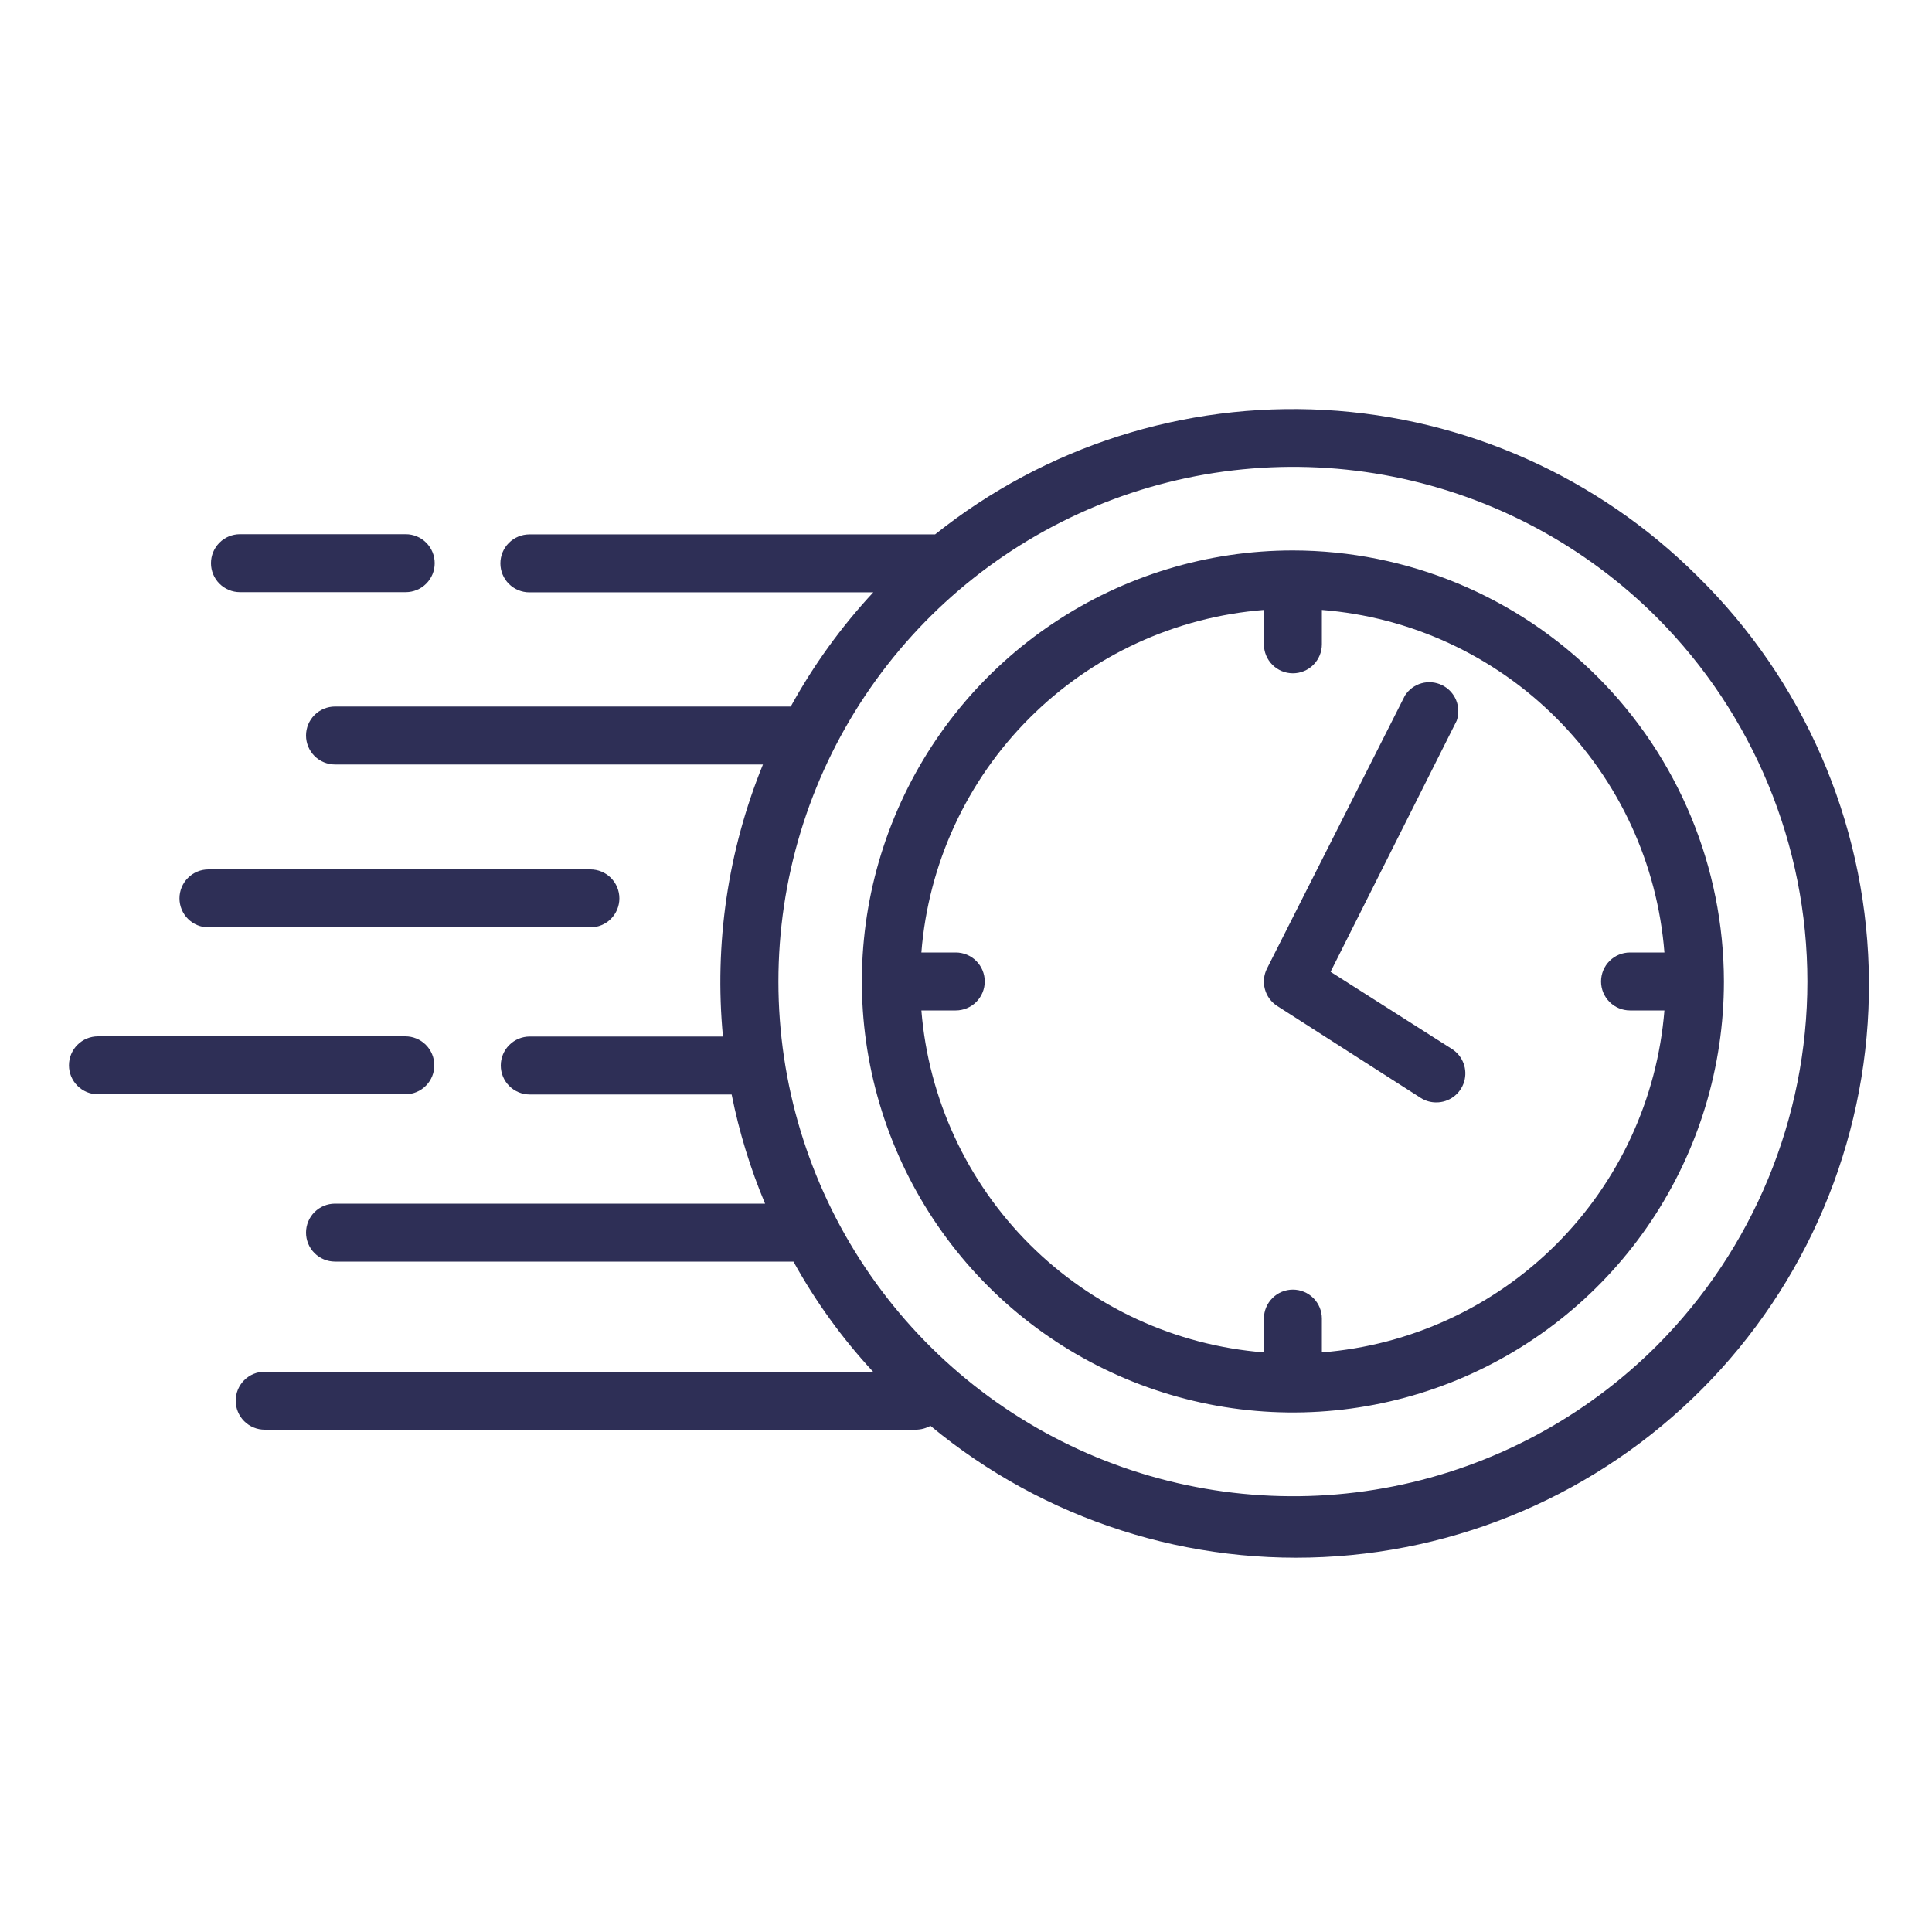 <?xml version="1.0" encoding="UTF-8"?><svg width="104" height="104" viewBox="0 0 104 104" fill="none" xmlns="http://www.w3.org/2000/svg">
<path d="M91.395 31.034C86.025 25.677 78.871 22.485 71.298 22.067C63.725 21.649 56.263 24.034 50.336 28.766H28.496C28.082 28.766 27.686 28.931 27.393 29.223C27.1 29.516 26.936 29.913 26.936 30.326C26.936 30.74 27.1 31.137 27.393 31.43C27.686 31.722 28.082 31.886 28.496 31.886H47.008C45.28 33.744 43.788 35.809 42.567 38.033H18.034C17.62 38.033 17.223 38.197 16.93 38.49C16.638 38.782 16.474 39.179 16.474 39.593C16.474 40.007 16.638 40.403 16.93 40.696C17.223 40.988 17.62 41.153 18.034 41.153H41.07C39.181 45.789 38.443 50.813 38.917 55.796H28.517C28.103 55.796 27.706 55.96 27.414 56.253C27.121 56.545 26.957 56.942 26.957 57.356C26.957 57.77 27.121 58.166 27.414 58.459C27.706 58.752 28.103 58.916 28.517 58.916H39.385C39.786 60.93 40.389 62.899 41.184 64.792H18.034C17.62 64.792 17.223 64.956 16.93 65.249C16.638 65.541 16.474 65.938 16.474 66.352C16.474 66.766 16.638 67.162 16.93 67.455C17.223 67.748 17.62 67.912 18.034 67.912H42.713C43.895 70.055 45.334 72.045 46.998 73.84H14.248C13.834 73.84 13.438 74.004 13.145 74.297C12.852 74.59 12.688 74.986 12.688 75.4C12.688 75.814 12.852 76.21 13.145 76.503C13.438 76.796 13.834 76.96 14.248 76.96H49.306C49.58 76.957 49.848 76.885 50.086 76.752C56.207 81.828 64.052 84.343 71.984 83.772C79.915 83.201 87.319 79.589 92.65 73.689C97.981 67.789 100.827 60.057 100.593 52.109C100.359 44.161 97.064 36.61 91.395 31.034ZM89.19 72.436C85.315 76.308 80.378 78.945 75.004 80.012C69.631 81.079 64.061 80.529 59 78.432C53.939 76.334 49.613 72.783 46.57 68.227C43.526 63.672 41.902 58.316 41.902 52.837C41.902 47.358 43.526 42.003 46.57 37.447C49.613 32.892 53.939 29.34 59 27.243C64.061 25.145 69.631 24.595 75.004 25.662C80.378 26.73 85.315 29.366 89.19 33.238C94.378 38.442 97.292 45.489 97.292 52.837C97.292 60.185 94.378 67.233 89.19 72.436Z" fill="#2E2F56"/>
<path d="M69.597 29.63C65.008 29.63 60.522 30.99 56.706 33.54C52.891 36.089 49.917 39.713 48.161 43.953C46.404 48.193 45.945 52.858 46.84 57.359C47.736 61.859 49.945 65.994 53.19 69.239C56.435 72.484 60.569 74.693 65.07 75.589C69.571 76.484 74.236 76.024 78.476 74.268C82.716 72.512 86.339 69.538 88.889 65.723C91.438 61.907 92.799 57.421 92.799 52.832C92.791 46.681 90.344 40.784 85.994 36.435C81.645 32.085 75.748 29.638 69.597 29.63ZM71.157 72.8V70.98C71.157 70.566 70.992 70.169 70.7 69.877C70.407 69.584 70.01 69.42 69.597 69.42C69.183 69.42 68.786 69.584 68.494 69.877C68.201 70.169 68.037 70.566 68.037 70.98V72.8C63.277 72.423 58.808 70.363 55.429 66.99C52.05 63.617 49.983 59.151 49.598 54.392H51.449C51.862 54.392 52.259 54.228 52.552 53.935C52.844 53.642 53.009 53.246 53.009 52.832C53.009 52.418 52.844 52.022 52.552 51.729C52.259 51.436 51.862 51.272 51.449 51.272H49.598C49.974 46.507 52.037 42.032 55.417 38.653C58.797 35.273 63.272 33.209 68.037 32.833V34.684C68.037 35.098 68.201 35.495 68.494 35.787C68.786 36.08 69.183 36.244 69.597 36.244C70.01 36.244 70.407 36.08 70.7 35.787C70.992 35.495 71.157 35.098 71.157 34.684V32.833C75.922 33.209 80.396 35.273 83.776 38.653C87.156 42.032 89.22 46.507 89.596 51.272H87.745C87.331 51.272 86.934 51.436 86.642 51.729C86.349 52.022 86.185 52.418 86.185 52.832C86.185 53.246 86.349 53.642 86.642 53.935C86.934 54.228 87.331 54.392 87.745 54.392H89.596C89.211 59.151 87.143 63.617 83.764 66.99C80.386 70.363 75.916 72.423 71.157 72.8Z" fill="#2E2F56"/>
<path d="M78.166 56.472L71.625 52.312L78.416 38.792C78.54 38.431 78.528 38.038 78.382 37.685C78.236 37.333 77.966 37.046 77.622 36.88C77.279 36.713 76.886 36.678 76.519 36.781C76.152 36.885 75.835 37.119 75.629 37.44L68.203 52.135C68.029 52.48 67.989 52.877 68.091 53.25C68.192 53.623 68.429 53.944 68.754 54.153L76.482 59.103C76.73 59.261 77.019 59.344 77.314 59.342C77.651 59.344 77.98 59.236 78.25 59.035C78.521 58.834 78.719 58.55 78.815 58.227C78.911 57.903 78.9 57.558 78.783 57.241C78.666 56.925 78.45 56.655 78.166 56.472ZM23.379 57.346C23.379 56.932 23.215 56.535 22.922 56.242C22.63 55.95 22.233 55.786 21.819 55.786H5.273C4.859 55.786 4.462 55.95 4.17 56.242C3.877 56.535 3.713 56.932 3.713 57.346C3.713 57.759 3.877 58.156 4.17 58.449C4.462 58.741 4.859 58.906 5.273 58.906H21.84C22.25 58.9 22.642 58.733 22.93 58.441C23.218 58.149 23.379 57.756 23.379 57.346ZM12.917 31.876H21.84C22.254 31.876 22.651 31.712 22.943 31.419C23.236 31.127 23.4 30.73 23.4 30.316C23.4 29.902 23.236 29.506 22.943 29.213C22.651 28.92 22.254 28.756 21.84 28.756H12.917C12.503 28.756 12.106 28.92 11.814 29.213C11.521 29.506 11.357 29.902 11.357 30.316C11.357 30.73 11.521 31.127 11.814 31.419C12.106 31.712 12.503 31.876 12.917 31.876ZM11.222 49.92H31.782C32.196 49.92 32.593 49.756 32.886 49.463C33.178 49.17 33.342 48.774 33.342 48.36C33.342 47.946 33.178 47.55 32.886 47.257C32.593 46.964 32.196 46.8 31.782 46.8H11.222C10.808 46.8 10.411 46.964 10.118 47.257C9.826 47.55 9.662 47.946 9.662 48.36C9.662 48.774 9.826 49.17 10.118 49.463C10.411 49.756 10.808 49.92 11.222 49.92Z" fill="#2E2F56"/>
</svg>
